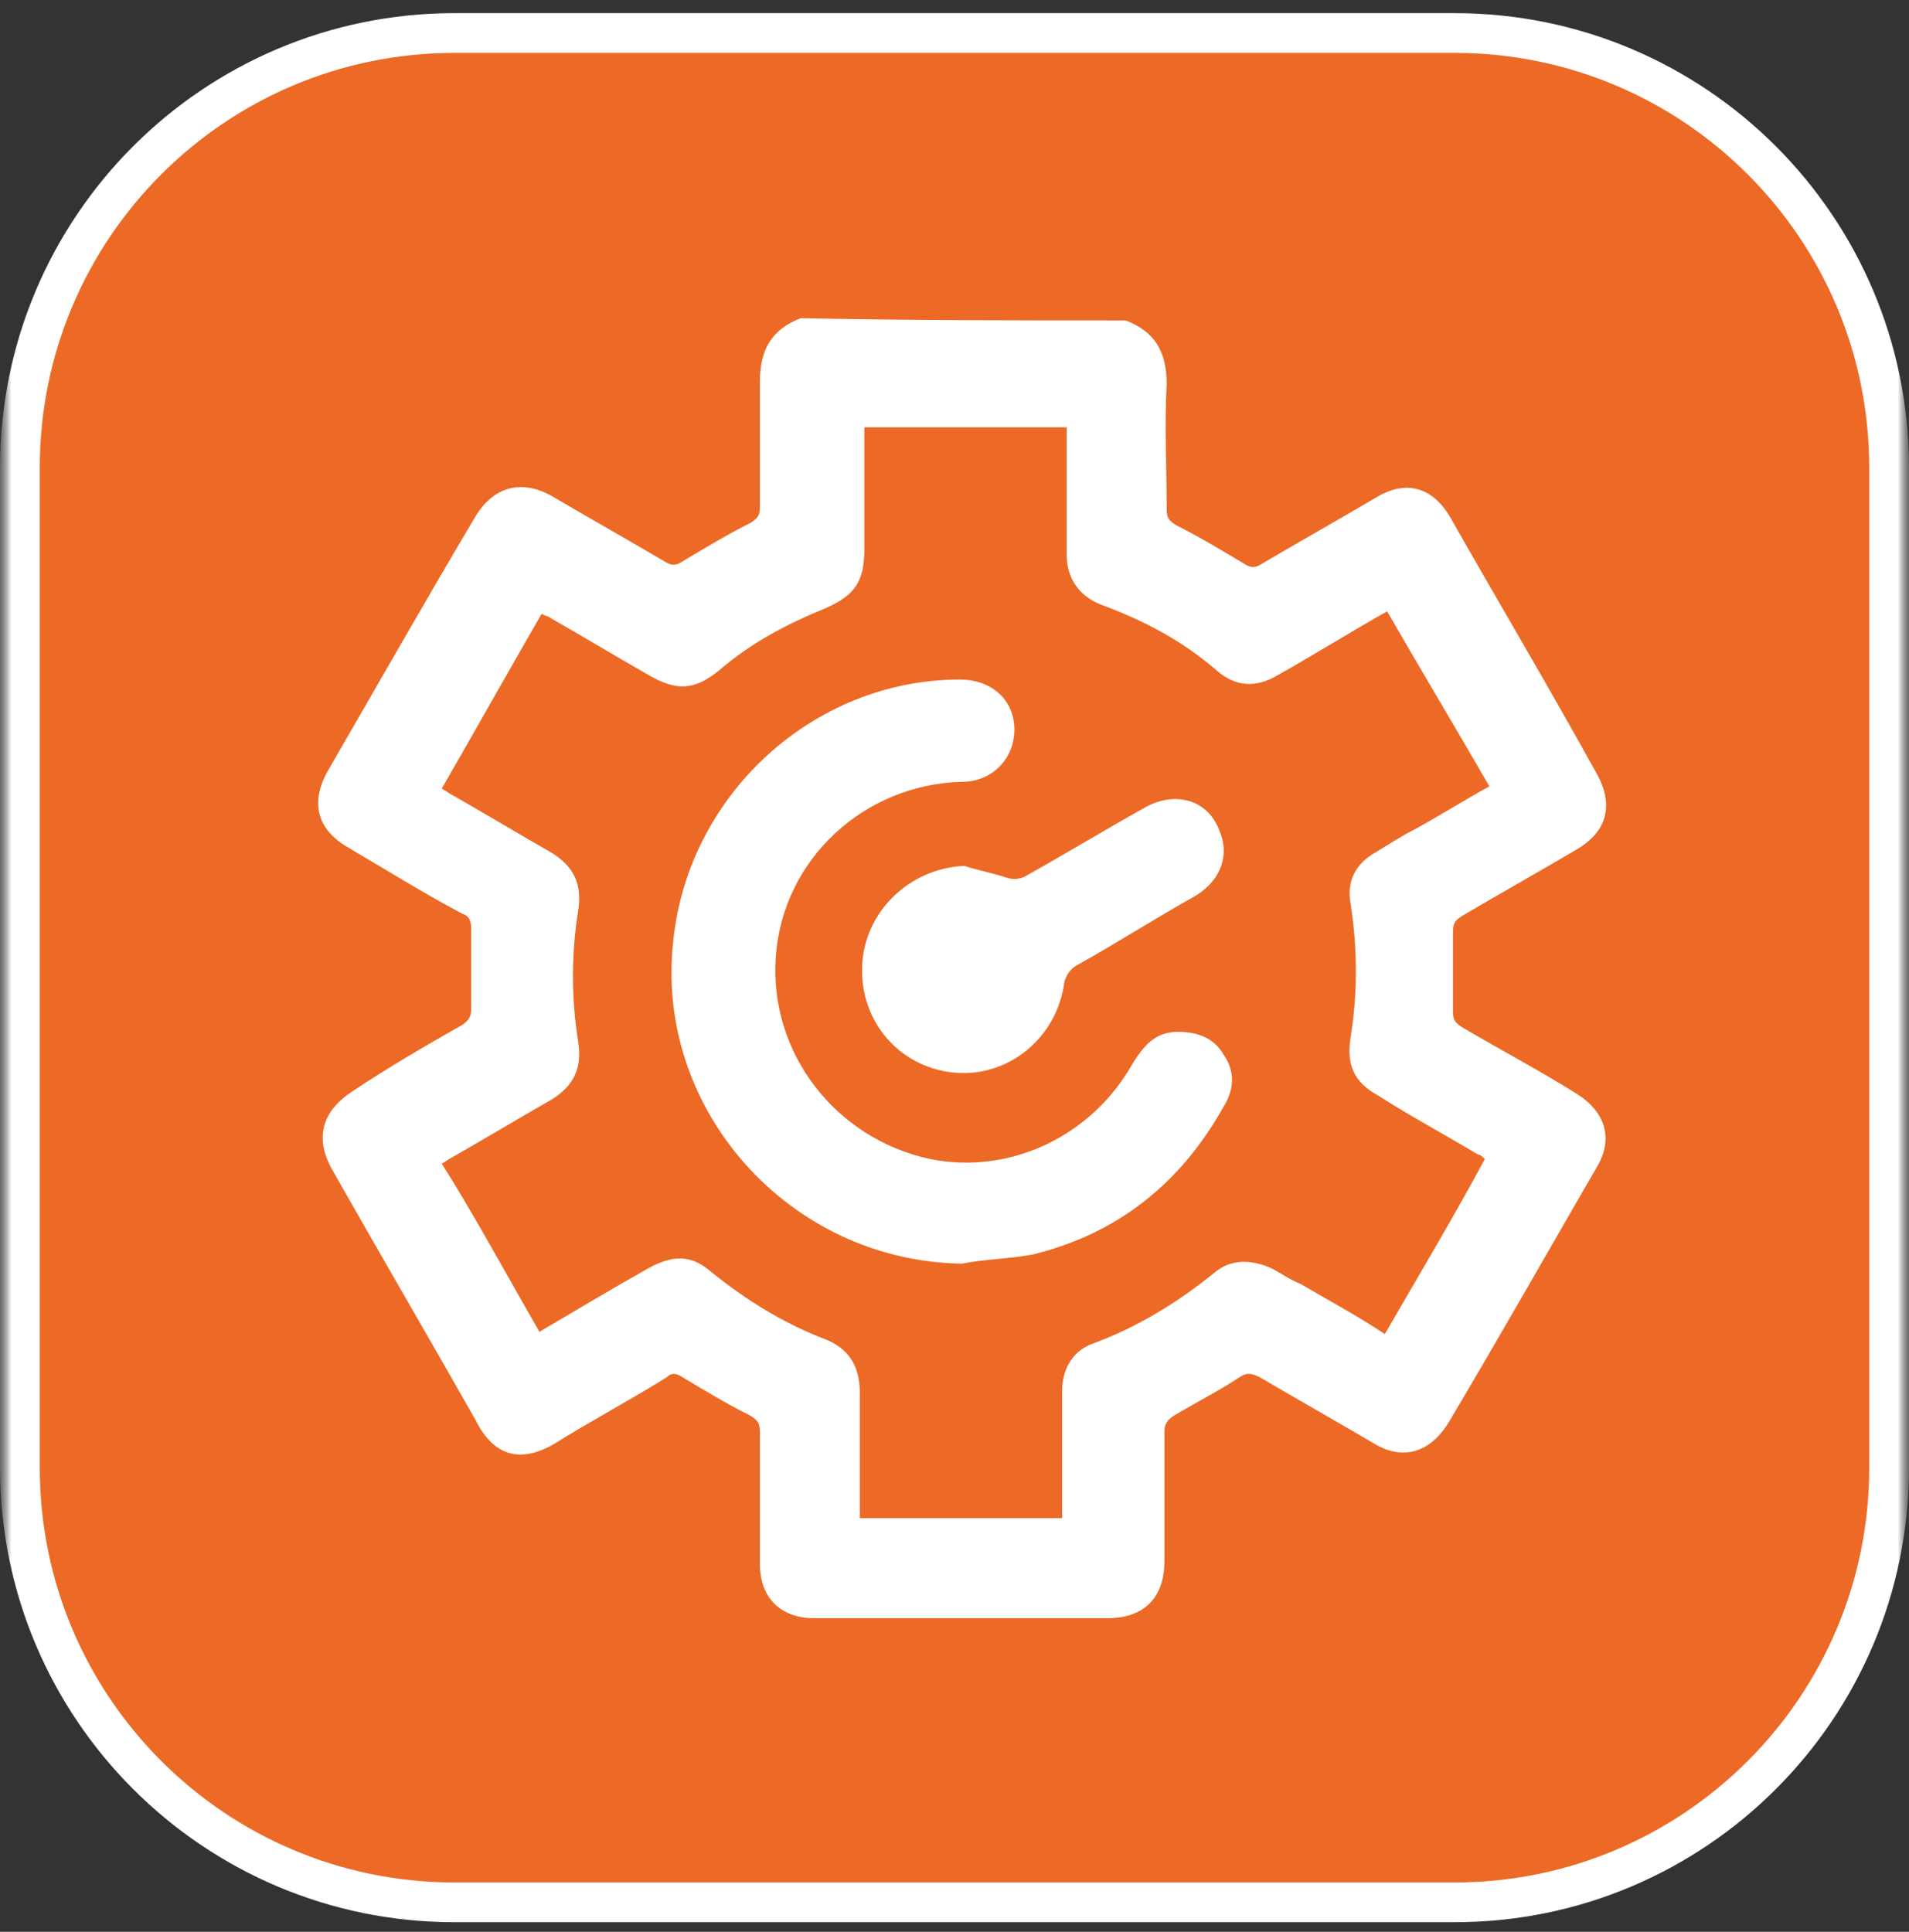 <svg width="84" height="85" viewBox="0 0 84 85" fill="none" xmlns="http://www.w3.org/2000/svg">
<rect x="0" y="0" width="84" height="85" fill="#333333" stroke="none"/>
<g clip-path="url(#clip0_48_39)">
<mask id="mask0_48_39" style="mask-type:luminance" maskUnits="userSpaceOnUse" x="0" y="0" width="84" height="85">
<path d="M84 0H0V85H84V0Z" fill="white"/>
</mask>
<g mask="url(#mask0_48_39)">
<mask id="mask1_48_39" style="mask-type:luminance" maskUnits="userSpaceOnUse" x="0" y="0" width="84" height="85">
<path d="M84 0H0V85H84V0Z" fill="white"/>
</mask>
<g mask="url(#mask1_48_39)">
<path d="M64 1.453H20C9.438 1.453 0.875 10.016 0.875 20.578V64.578C0.875 75.141 9.438 83.703 20 83.703H64C74.562 83.703 83.125 75.141 83.125 64.578V20.578C83.125 10.016 74.562 1.453 64 1.453Z" fill="#EC6A26"/>
<path d="M64 1.453H20C9.438 1.453 0.875 10.016 0.875 20.578V64.578C0.875 75.141 9.438 83.703 20 83.703H64C74.562 83.703 83.125 75.141 83.125 64.578V20.578C83.125 10.016 74.562 1.453 64 1.453Z" stroke="white" stroke-width="1.75"/>
</g>
</g>
<path d="M49.536 14.1C50.836 14.6 51.336 15.5 51.336 16.9C51.236 18.7 51.336 20.5 51.336 22.4C51.336 22.8 51.436 22.9 51.736 23.1C52.736 23.6 53.736 24.2 54.736 24.8C55.036 25 55.236 25 55.536 24.8C57.236 23.8 58.836 22.9 60.536 21.9C61.836 21.1 63.036 21.4 63.836 22.8C65.936 26.5 68.136 30.2 70.236 34C71.036 35.4 70.736 36.6 69.336 37.4C67.636 38.4 66.036 39.3 64.336 40.3C64.036 40.5 63.936 40.6 63.936 41C63.936 42.2 63.936 43.3 63.936 44.5C63.936 44.9 64.036 45 64.336 45.2C66.036 46.2 67.736 47.1 69.336 48.1C70.636 48.9 71.036 50.1 70.236 51.4C68.036 55.2 65.936 58.9 63.736 62.6C62.936 63.9 61.736 64.3 60.436 63.5C58.736 62.5 57.136 61.6 55.436 60.6C55.036 60.4 54.836 60.4 54.536 60.6C53.636 61.2 52.636 61.7 51.636 62.3C51.336 62.5 51.236 62.7 51.236 63C51.236 64.9 51.236 66.8 51.236 68.7C51.236 70.3 50.336 71.2 48.736 71.2C44.436 71.2 40.136 71.2 35.836 71.2C34.336 71.2 33.436 70.3 33.436 68.8C33.436 66.9 33.436 64.9 33.436 63C33.436 62.6 33.336 62.5 33.036 62.3C32.036 61.8 31.036 61.2 30.036 60.6C29.736 60.4 29.536 60.4 29.336 60.6C27.736 61.6 26.036 62.5 24.436 63.5C22.936 64.4 21.736 64.1 20.936 62.5C18.836 58.8 16.736 55.2 14.636 51.5C13.836 50.1 14.136 48.9 15.536 48C17.036 47 18.736 46 20.336 45.1C20.636 44.9 20.736 44.7 20.736 44.4C20.736 43.2 20.736 42.1 20.736 40.9C20.736 40.5 20.636 40.3 20.336 40.2C18.636 39.3 17.036 38.3 15.336 37.3C13.936 36.5 13.636 35.3 14.436 33.9C16.636 30.1 18.736 26.4 20.936 22.7C21.736 21.4 22.936 21.1 24.236 21.8C25.936 22.8 27.536 23.7 29.236 24.7C29.536 24.9 29.736 24.9 30.036 24.7C31.036 24.1 32.036 23.5 33.036 23C33.336 22.8 33.436 22.7 33.436 22.3C33.436 20.5 33.436 18.7 33.436 16.8C33.436 15.4 33.936 14.5 35.236 14C40.036 14.1 44.736 14.1 49.536 14.1ZM23.736 58.6C25.436 57.6 26.936 56.7 28.536 55.8C29.636 55.2 30.436 55.2 31.336 56C32.836 57.2 34.436 58.2 36.236 58.9C37.336 59.3 37.836 60.1 37.836 61.3C37.836 62.9 37.836 64.6 37.836 66.2C37.836 66.4 37.836 66.6 37.836 66.8C40.836 66.8 43.736 66.8 46.736 66.8C46.736 66.6 46.736 66.4 46.736 66.2C46.736 64.5 46.736 62.9 46.736 61.2C46.736 60.2 47.236 59.4 48.136 59.1C50.036 58.4 51.836 57.3 53.436 56C54.136 55.4 55.036 55.4 55.936 55.8C56.336 56 56.736 56.3 57.236 56.5C58.436 57.2 59.736 57.9 60.936 58.7C62.436 56.1 63.936 53.6 65.336 51C65.236 50.9 65.136 50.8 65.036 50.8C63.536 49.9 62.036 49.1 60.636 48.2C59.536 47.6 59.236 46.8 59.436 45.6C59.736 43.7 59.736 41.8 59.436 39.8C59.236 38.8 59.636 38 60.536 37.5C61.036 37.2 61.636 36.8 62.236 36.5C63.336 35.9 64.436 35.2 65.536 34.6C64.036 32 62.536 29.5 61.036 26.9C59.436 27.8 57.836 28.8 56.236 29.7C55.236 30.3 54.336 30.2 53.536 29.5C52.036 28.2 50.336 27.3 48.436 26.6C47.436 26.2 46.936 25.4 46.936 24.4C46.936 22.7 46.936 21.1 46.936 19.4C46.936 19.2 46.936 19 46.936 18.8C43.936 18.8 40.936 18.8 38.036 18.8C38.036 20.6 38.036 22.3 38.036 24.1C38.036 25.6 37.636 26.2 36.236 26.8C34.536 27.5 33.036 28.3 31.636 29.5C30.536 30.4 29.736 30.4 28.536 29.7C27.136 28.9 25.636 28 24.236 27.2C24.136 27.1 23.936 27.1 23.836 27C22.336 29.6 20.936 32.1 19.436 34.7C19.636 34.8 19.736 34.9 19.936 35C21.336 35.8 22.836 36.7 24.236 37.5C25.236 38.1 25.636 38.9 25.436 40.1C25.136 42 25.136 43.9 25.436 45.8C25.636 47 25.236 47.8 24.236 48.4C22.836 49.2 21.336 50.1 19.936 50.9C19.736 51 19.636 51.1 19.436 51.2C20.836 53.4 22.236 56 23.736 58.6Z" fill="white"/>
<path d="M42.336 55.6C34.736 55.5 28.736 48.8 29.636 41.3C30.336 34.9 35.836 29.9 42.236 29.9C43.636 29.9 44.636 30.8 44.636 32.1C44.636 33.4 43.636 34.4 42.336 34.4C38.036 34.5 34.436 37.8 34.136 42.1C33.836 46.3 36.736 50.1 40.936 51C44.436 51.7 48.036 50 49.836 46.8C50.336 46 50.836 45.4 51.836 45.4C52.736 45.4 53.436 45.7 53.836 46.4C54.336 47.1 54.336 47.9 53.836 48.7C51.936 52.1 49.136 54.3 45.436 55.2C44.336 55.4 43.336 55.4 42.336 55.6Z" fill="white"/>
<path d="M42.436 38.1C43.036 38.3 43.636 38.4 44.236 38.6C44.536 38.7 44.736 38.7 45.036 38.6C46.836 37.6 48.636 36.5 50.436 35.5C51.736 34.8 53.136 35.2 53.636 36.5C54.136 37.6 53.736 38.7 52.636 39.4C50.836 40.4 49.136 41.5 47.336 42.5C47.036 42.7 46.936 42.9 46.836 43.2C46.536 45.6 44.436 47.4 42.036 47.2C39.636 47 37.836 45 37.936 42.5C38.036 40.1 40.036 38.2 42.436 38.1Z" fill="white"/>
</g>
<defs>
<clipPath id="clip0_48_39">
<rect width="84" height="85" fill="white"/>
</clipPath>
</defs>
</svg>
